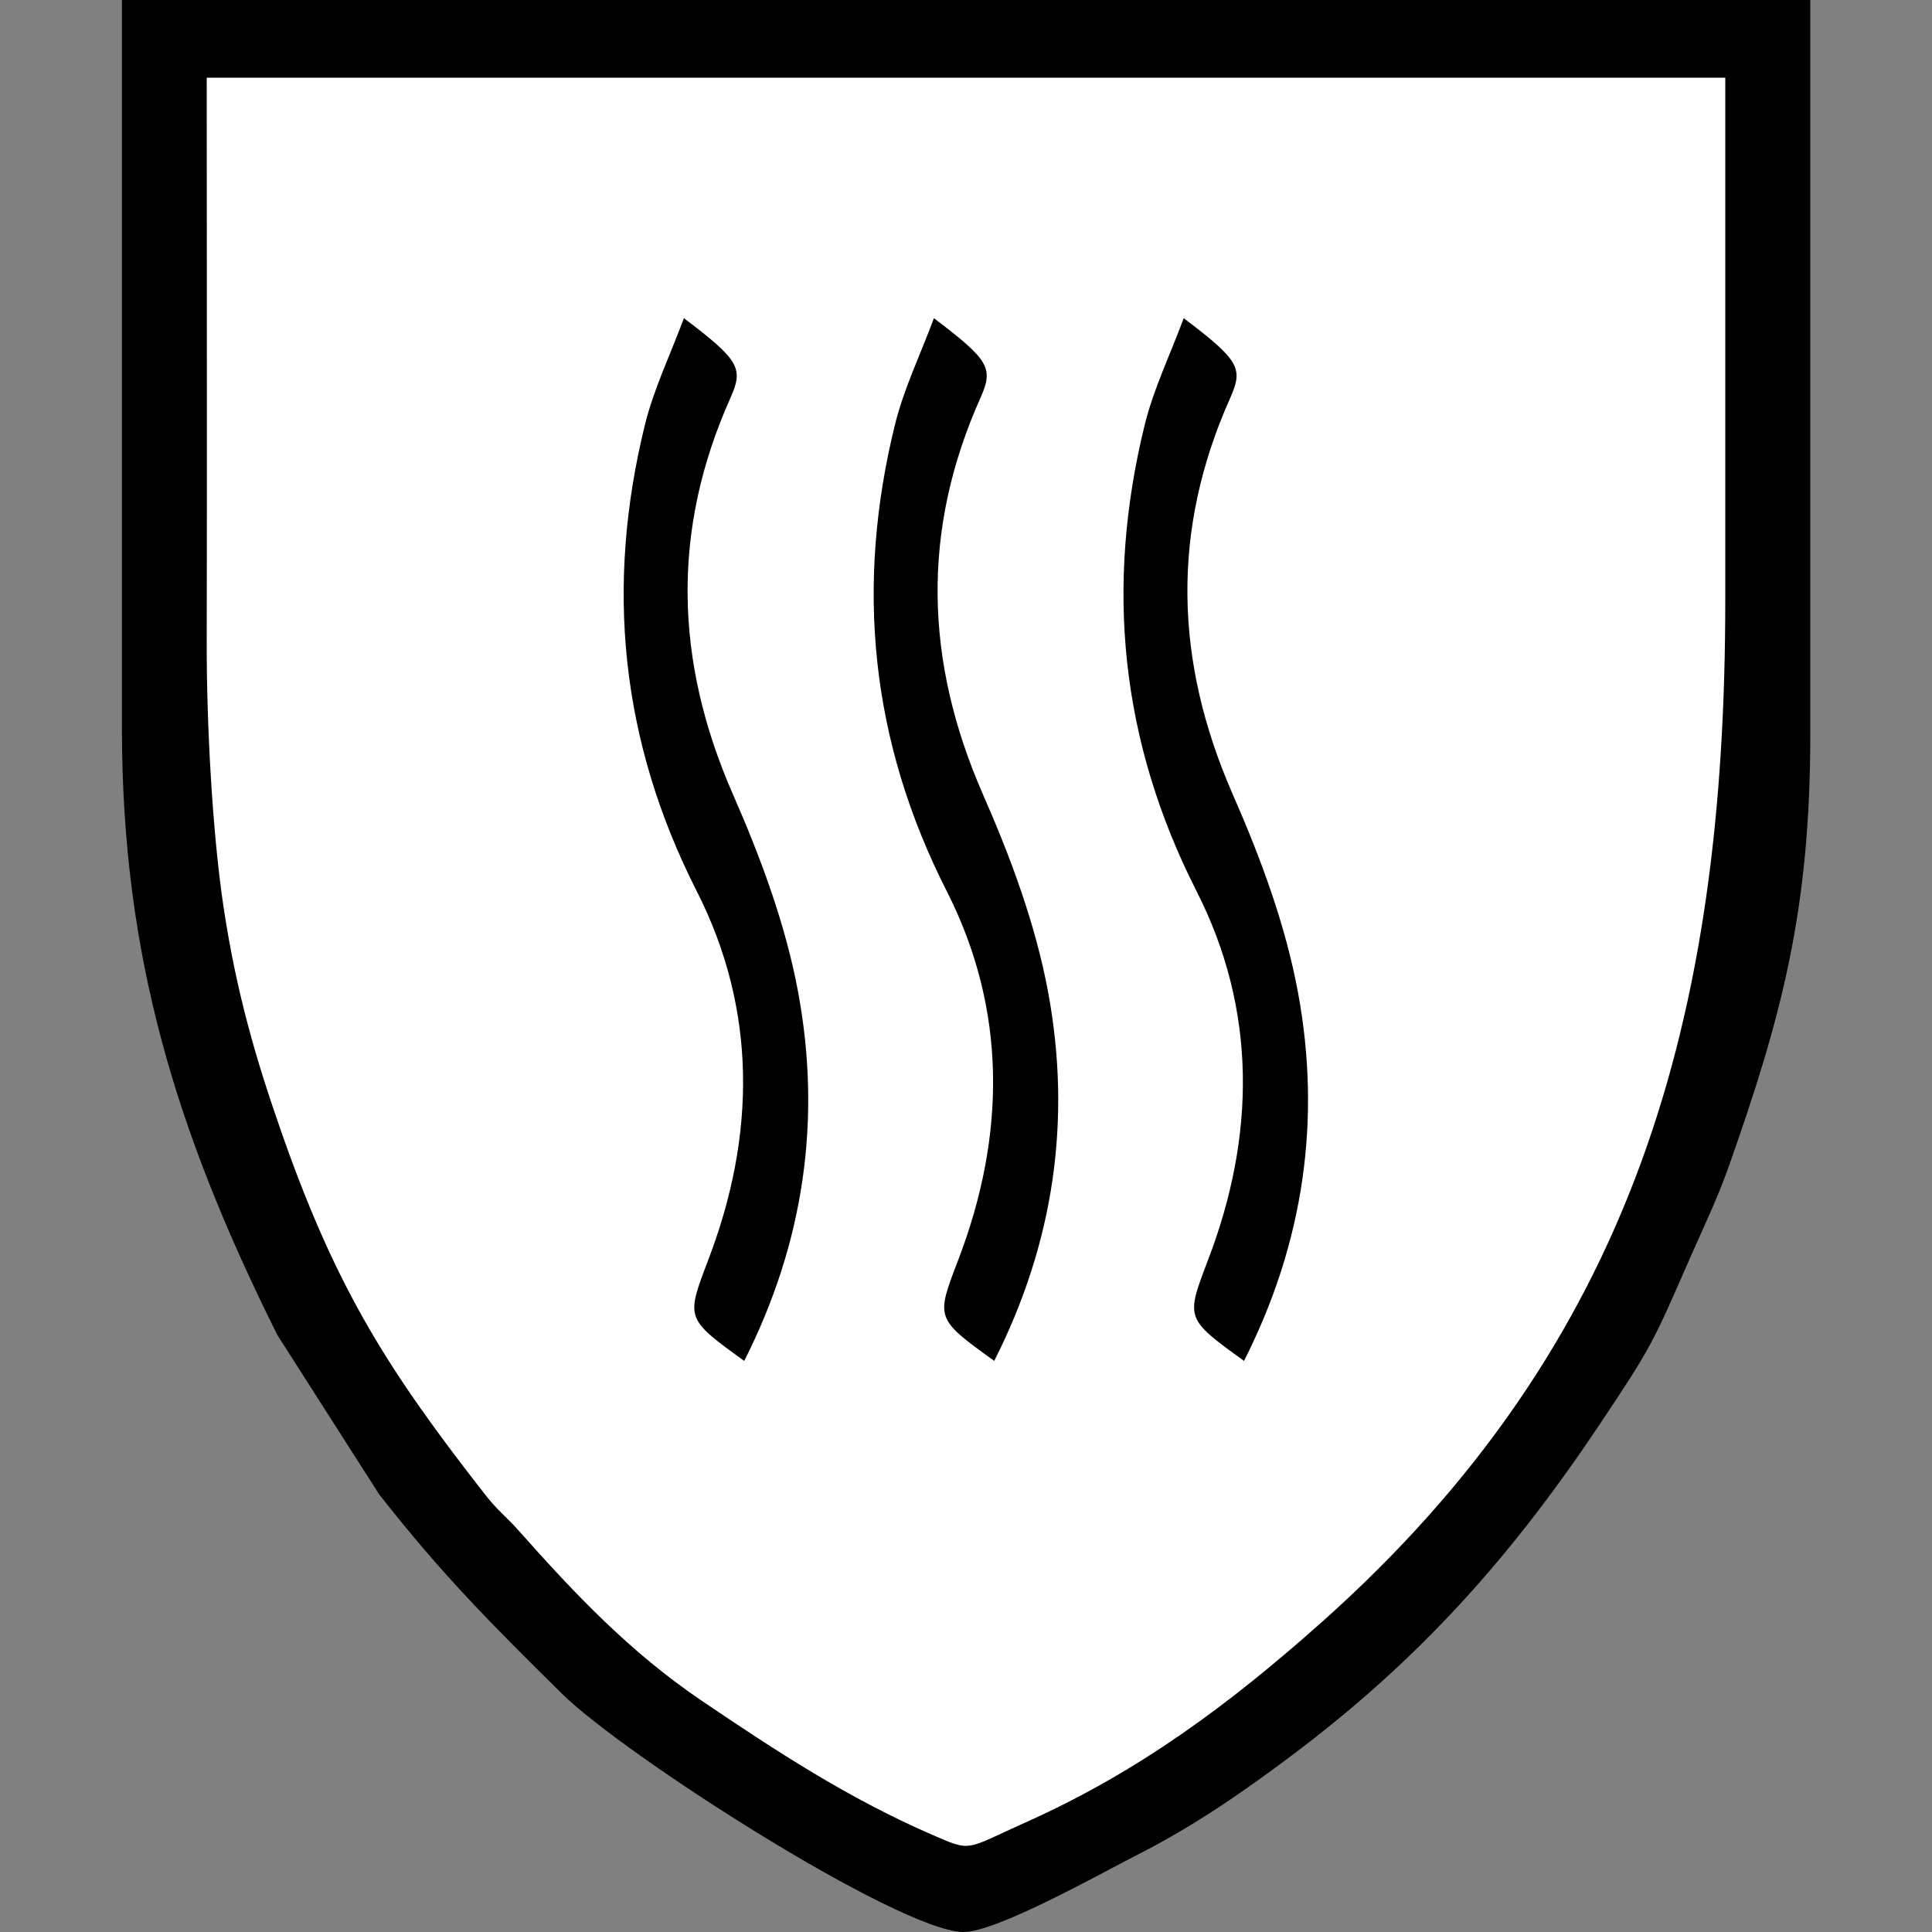 <?xml version="1.0" encoding="utf-8"?>
<!-- Generator: Adobe Illustrator 25.2.3, SVG Export Plug-In . SVG Version: 6.00 Build 0)  -->
<svg version="1.1" id="Vrstva_1" xmlns="http://www.w3.org/2000/svg" xmlns:xlink="http://www.w3.org/1999/xlink" x="0px" y="0px"
	 viewBox="0 0 100 100" enable-background="new 0 0 100 100" xml:space="preserve">
<rect x="0" y="0" width="100" height="100" fill="#808080" stroke="none"/>
<g>
	<g>
		<path fill-rule="evenodd" clip-rule="evenodd" d="M6.31,37.65c0,11.89,2.84,20.99,8.04,31.44l5.27,8.25
			c3.28,4.19,5.79,6.69,9.44,10.3C32.29,90.84,46.45,99.9,49.83,100c1.69,0.05,7.25-3.09,9.01-3.98c2.95-1.5,5.45-3.23,8.01-5.15
			c6.73-5.05,11.45-10.4,16.02-17.25c2.65-3.97,2.69-4.13,4.62-8.54c0.65-1.49,1.36-2.94,1.96-4.62c2.76-7.79,4.25-13.36,4.25-22.44
			V0H6.31V37.65z"/>
		<path fill-rule="evenodd" clip-rule="evenodd" fill="#FFFFFF" d="M89.3,31.07l0-27.05H10.7c0,9.75,0.02,19.5,0,29.25
			c-0.01,4.17,0.29,9.86,0.88,13.74c0.67,4.42,1.68,7.86,3,11.63c2.86,8.16,5.55,12.34,10.53,18.72c0.7,0.89,1.07,1.11,1.76,1.89
			c2.86,3.22,5.71,6.25,9.48,8.8c3.81,2.58,7.53,5.01,11.79,6.87c2.21,0.96,1.74,0.84,4.96-0.6c5.88-2.63,10.58-6.15,15.27-10.32
			C84.62,69.55,89.3,52.64,89.3,31.07z"/>
	</g>
	<g>
		<g>
			<path d="M64.39,70.44c3.11-6.14,4-12.51,2.8-19.04c-0.65-3.53-1.94-7-3.39-10.3c-3.01-6.88-3.19-13.66-0.12-20.51
				c0.68-1.53,0.47-1.94-2.41-4.12c-0.71,1.9-1.55,3.64-2.01,5.48c-2.07,8.38-1.28,16.4,2.68,24.19c3.12,6.15,3.05,12.64,0.59,19.07
				C61.38,68.24,61.33,68.23,64.39,70.44z"/>
			<path d="M51.46,70.44c3.11-6.14,4-12.51,2.8-19.04c-0.65-3.53-1.94-7-3.39-10.3c-3.01-6.88-3.19-13.66-0.12-20.51
				c0.68-1.53,0.47-1.94-2.41-4.12c-0.71,1.9-1.55,3.64-2.01,5.48c-2.07,8.38-1.28,16.4,2.68,24.19c3.12,6.15,3.05,12.64,0.59,19.07
				C48.44,68.24,48.4,68.23,51.46,70.44z"/>
			<path d="M38.52,70.44c3.11-6.14,4-12.51,2.8-19.04c-0.65-3.53-1.94-7-3.39-10.3c-3.01-6.88-3.19-13.66-0.12-20.51
				c0.68-1.53,0.47-1.94-2.41-4.12c-0.71,1.9-1.55,3.64-2.01,5.48c-2.07,8.38-1.28,16.4,2.68,24.19c3.12,6.15,3.05,12.64,0.59,19.07
				C35.51,68.24,35.46,68.23,38.52,70.44z"/>
		</g>
	</g>
</g>
</svg>

